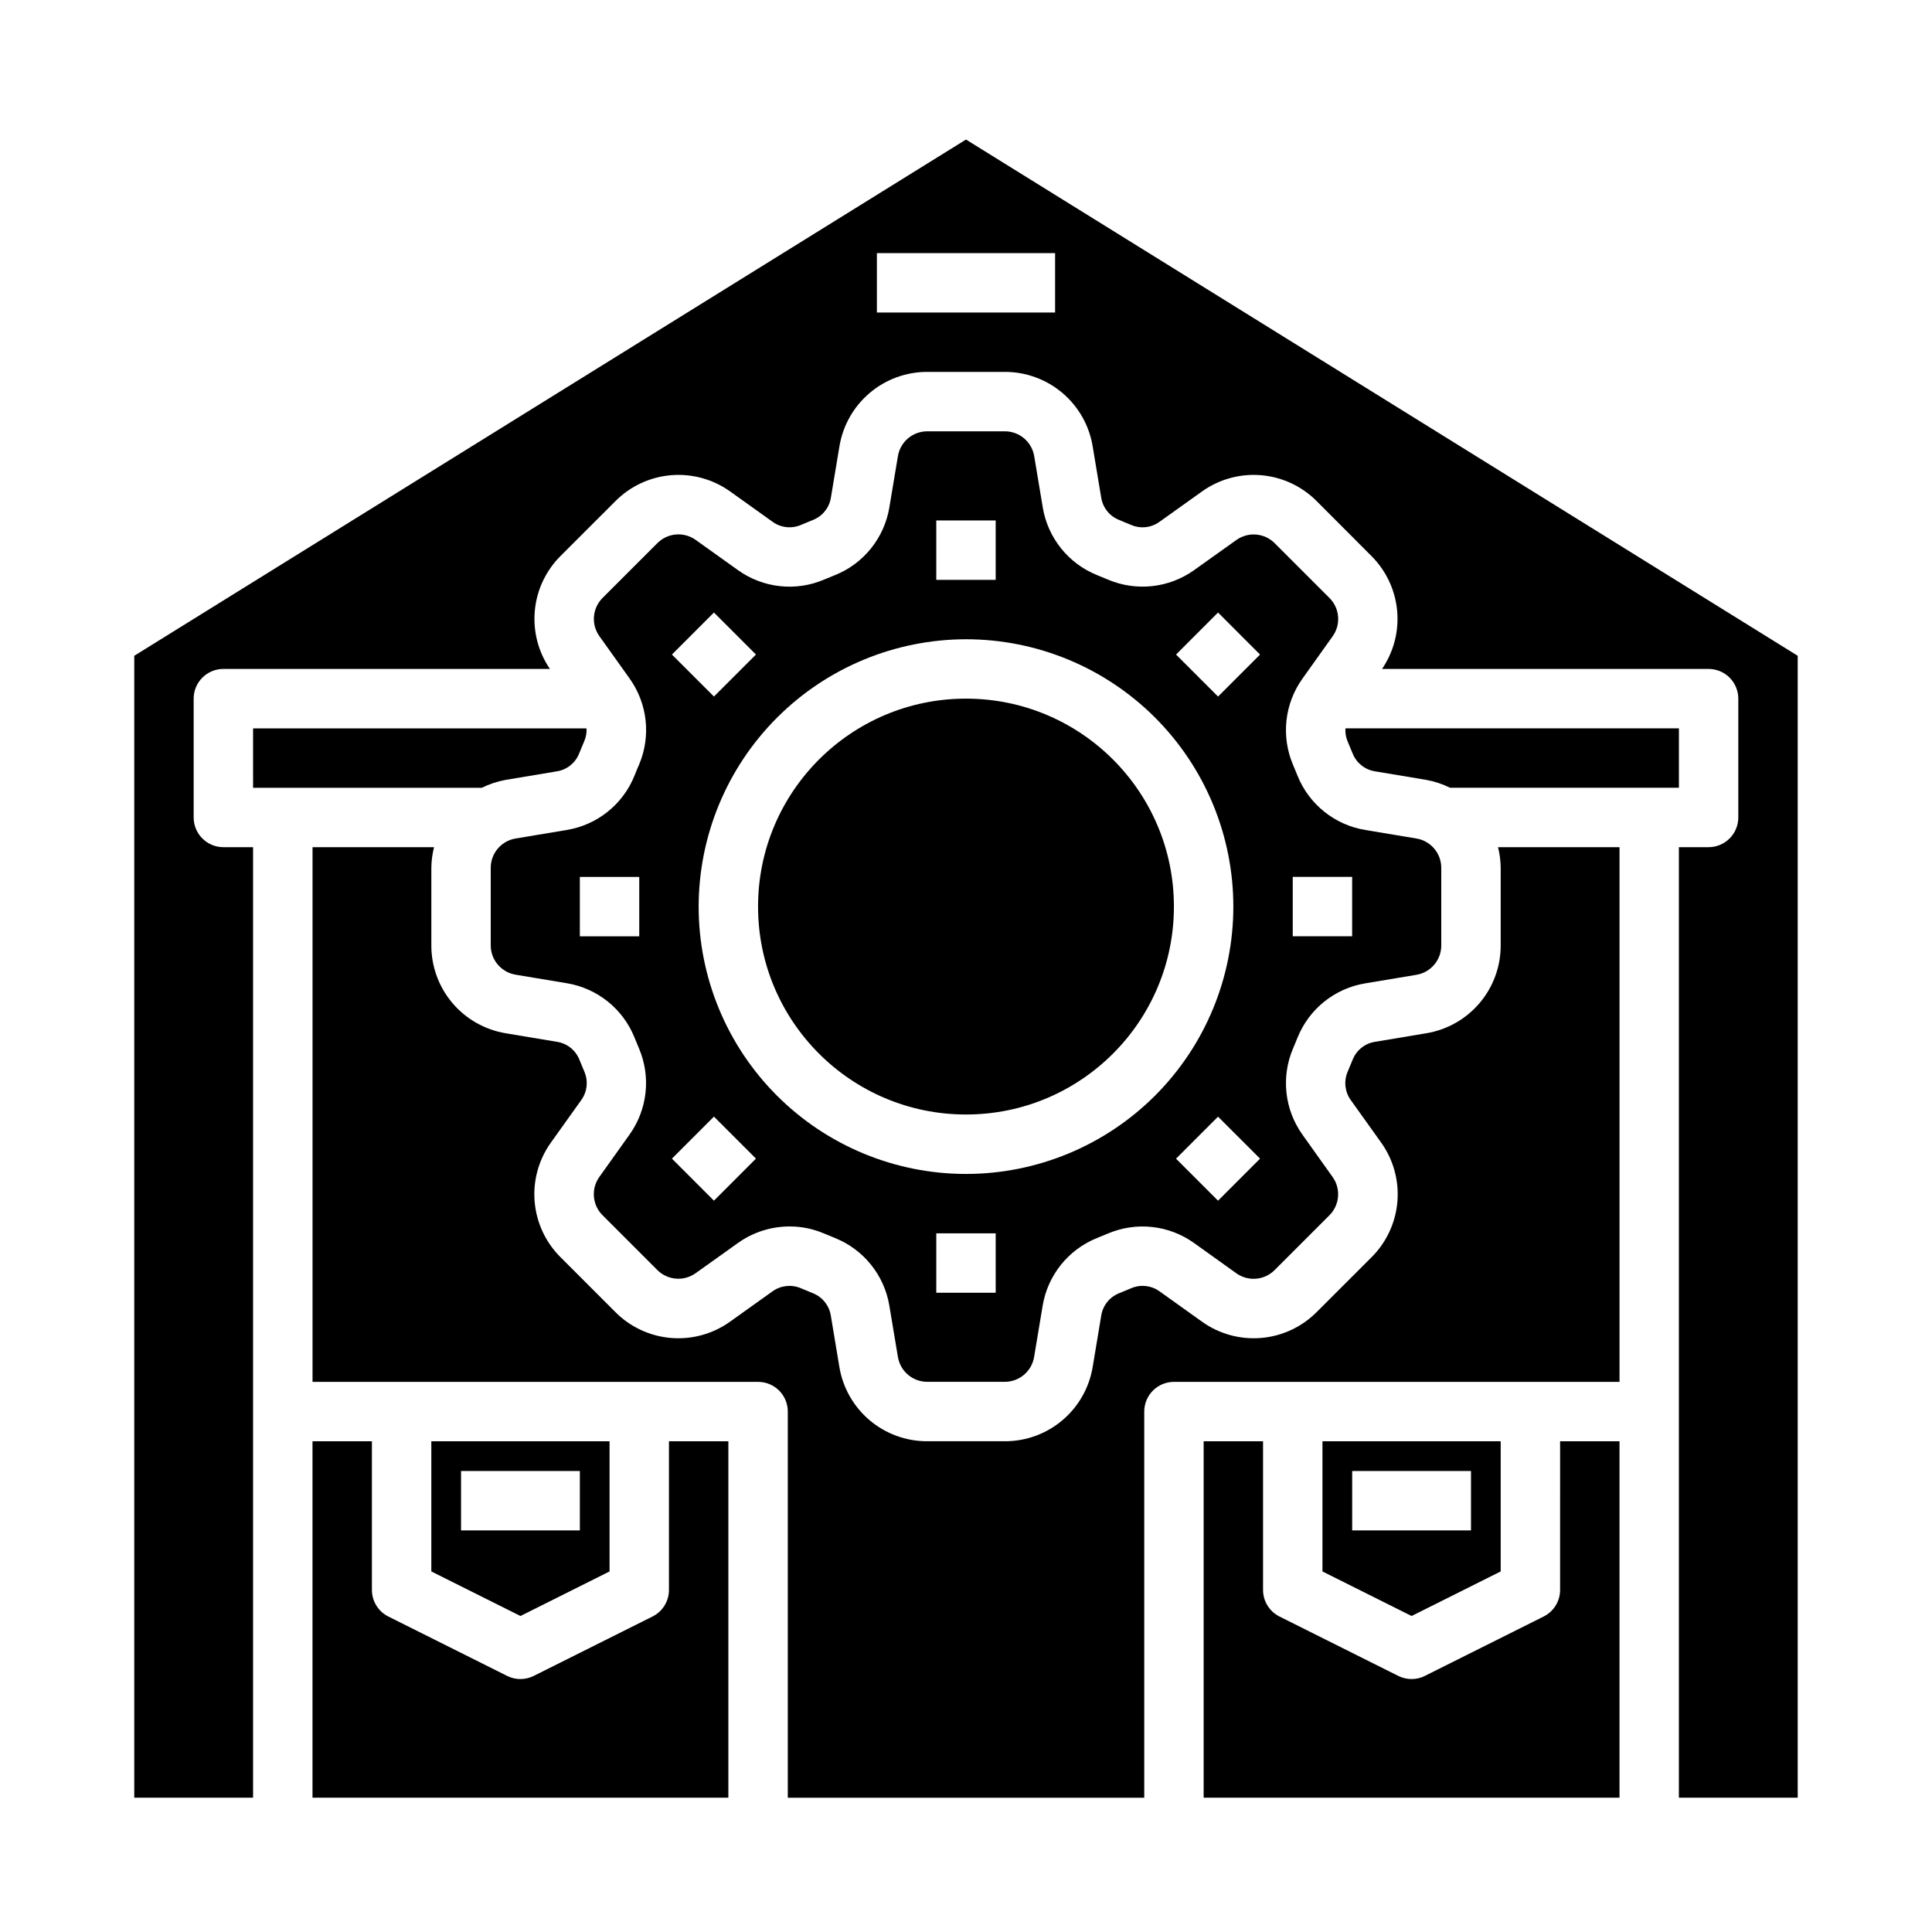 <?xml version="1.0" encoding="UTF-8"?>
<!-- Uploaded to: SVG Repo, www.svgrepo.com, Generator: SVG Repo Mixer Tools -->
<svg fill="#000000" width="800px" height="800px" version="1.1" viewBox="144 144 512 512" xmlns="http://www.w3.org/2000/svg">
 <g>
  <path d="m321.28 565.31c0.016 2.996-1.672 5.742-4.352 7.082l-31.488 15.742v0.004c-2.215 1.105-4.824 1.105-7.039 0l-31.488-15.742v-0.004c-2.68-1.34-4.367-4.086-4.352-7.082v-39.363h-15.746v94.465h110.21v-94.465h-15.746z"/>
  <path d="m305.54 560.45v-34.496h-47.234v34.496l23.617 11.809zm-39.359-26.621h31.488v15.742h-31.488z"/>
  <path d="m557.44 565.31c0.02 2.996-1.672 5.742-4.352 7.082l-31.488 15.742v0.004c-2.215 1.105-4.824 1.105-7.039 0l-31.488-15.742v-0.004c-2.68-1.34-4.367-4.086-4.352-7.082v-39.363h-15.742v94.465h110.21v-94.465h-15.746z"/>
  <path d="m455.1 384.25c0 30.434-24.668 55.105-55.102 55.105s-55.105-24.672-55.105-55.105 24.672-55.105 55.105-55.105 55.102 24.672 55.102 55.105"/>
  <path d="m211.07 352.77h60.613c1.992-0.984 4.113-1.688 6.297-2.086l13.562-2.266h0.004c2.644-0.406 4.883-2.168 5.894-4.644 0.457-1.133 0.922-2.258 1.402-3.371 0.457-1.062 0.66-2.219 0.59-3.375h-88.363z"/>
  <path d="m312.15 349.55c-3.055 7.609-9.859 13.066-17.949 14.398l-13.57 2.266c-3.797 0.633-6.582 3.914-6.582 7.762v20.562c0 3.844 2.781 7.129 6.574 7.762l13.586 2.266c8.09 1.336 14.895 6.801 17.949 14.406 0.379 0.969 0.789 1.938 1.188 2.883 3.195 7.527 2.238 16.176-2.519 22.828l-7.988 11.211c-2.242 3.129-1.891 7.422 0.832 10.145l14.531 14.531v0.004c2.723 2.719 7.008 3.074 10.141 0.84l11.203-7.996c4.004-2.859 8.801-4.394 13.719-4.394 3.144-0.004 6.254 0.633 9.141 1.875 0.945 0.41 1.906 0.789 2.883 1.188h-0.004c7.609 3.059 13.07 9.867 14.406 17.957l2.266 13.578h0.004c0.633 3.793 3.914 6.574 7.762 6.574h20.562c3.844 0 7.125-2.781 7.762-6.574l2.266-13.578c1.336-8.09 6.797-14.898 14.406-17.957 0.977-0.387 1.938-0.789 2.898-1.188h-0.004c7.531-3.199 16.18-2.246 22.832 2.519l11.191 8.012c3.133 2.238 7.426 1.883 10.148-0.84l14.531-14.531v-0.004c2.723-2.723 3.074-7.016 0.836-10.145l-7.977-11.195c-4.758-6.652-5.711-15.301-2.519-22.828 0.418-0.945 0.789-1.914 1.195-2.891h0.004c3.051-7.606 9.859-13.066 17.945-14.395l13.57-2.266 0.004-0.004c3.805-0.633 6.594-3.934 6.578-7.793v-20.562c0-3.844-2.777-7.125-6.57-7.762l-13.586-2.266h-0.004c-8.086-1.336-14.891-6.797-17.945-14.406-0.379-0.969-0.789-1.938-1.188-2.883h-0.004c-3.191-7.527-2.238-16.176 2.519-22.828l7.992-11.211c2.238-3.129 1.887-7.422-0.836-10.145l-14.531-14.531c-2.719-2.723-7.008-3.078-10.141-0.844l-11.199 7.984c-6.652 4.754-15.301 5.711-22.832 2.516-0.945-0.41-1.906-0.789-2.883-1.188h0.004c-7.609-3.059-13.07-9.867-14.406-17.957l-2.266-13.578c-0.637-3.805-3.938-6.586-7.793-6.574h-20.562c-3.848 0.004-7.129 2.781-7.762 6.574l-2.269 13.578c-1.336 8.09-6.797 14.898-14.406 17.957-0.977 0.387-1.938 0.789-2.898 1.188h0.004c-7.527 3.203-16.18 2.25-22.828-2.516l-11.195-8c-3.133-2.238-7.426-1.883-10.148 0.844l-14.531 14.531c-2.723 2.723-3.074 7.016-0.832 10.145l7.988 11.195c4.758 6.652 5.715 15.301 2.519 22.828-0.434 0.977-0.828 1.945-1.211 2.922zm174.44 26.836h15.742v15.742h-15.742zm-78.719 110.21h-15.746v-15.742h15.742zm58.922-24.402-11.133-11.133 11.133-11.133 11.137 11.125zm0-155.87 11.137 11.141-11.133 11.133-11.133-11.133zm-74.668-24.402h15.742v15.742l-15.742 0.004zm7.871 31.488h0.004c18.789 0 36.809 7.465 50.098 20.75 13.285 13.289 20.75 31.309 20.75 50.098 0 18.789-7.465 36.812-20.75 50.098-13.289 13.285-31.309 20.75-50.098 20.75-18.793 0-36.812-7.465-50.098-20.75-13.289-13.285-20.754-31.309-20.754-50.098 0.023-18.781 7.492-36.793 20.777-50.074 13.281-13.281 31.289-20.754 50.074-20.773zm-66.793-7.086 11.133 11.133-11.133 11.133-11.137-11.125zm0 133.59 11.133 11.133-11.133 11.145-11.137-11.141zm-19.797-47.785h-15.742v-15.742h15.742z"/>
  <path d="m541.7 373.97v20.562c0.012 5.594-1.965 11.012-5.582 15.277-3.617 4.269-8.633 7.109-14.152 8.016l-13.562 2.266-0.004 0.004c-2.644 0.402-4.879 2.168-5.894 4.644-0.457 1.133-0.922 2.258-1.402 3.371v-0.004c-1.02 2.469-0.688 5.293 0.883 7.453l7.996 11.188h0.004c3.262 4.547 4.801 10.102 4.34 15.68-0.461 5.574-2.891 10.805-6.852 14.754l-14.539 14.531c-3.949 3.969-9.18 6.402-14.754 6.863-5.578 0.461-11.137-1.078-15.68-4.344l-11.188-7.996c-2.164-1.574-4.988-1.902-7.453-0.875-1.117 0.48-2.234 0.945-3.371 1.395-2.473 1.012-4.238 3.246-4.652 5.887l-2.258 13.57c-0.906 5.519-3.746 10.539-8.016 14.156-4.269 3.617-9.684 5.594-15.277 5.578h-20.562c-5.594 0.016-11.012-1.961-15.281-5.578-4.266-3.617-7.109-8.637-8.012-14.156l-2.258-13.57h-0.004c-0.414-2.641-2.176-4.875-4.652-5.887-1.133-0.453-2.254-0.914-3.363-1.395h0.004c-2.469-1.02-5.289-0.691-7.457 0.875l-11.199 7.996c-4.543 3.266-10.102 4.805-15.68 4.344-5.574-0.461-10.805-2.894-14.746-6.863l-14.531-14.531c-3.969-3.945-6.398-9.176-6.863-14.754-0.461-5.574 1.078-11.133 4.344-15.68l7.988-11.188c1.574-2.16 1.914-4.984 0.891-7.453-0.48-1.109-0.945-2.234-1.395-3.363v0.004c-1.016-2.477-3.25-4.242-5.894-4.652l-13.578-2.266v-0.004c-5.519-0.906-10.535-3.75-14.152-8.016-3.613-4.269-5.59-9.684-5.578-15.277v-20.562c0.023-1.84 0.262-3.676 0.711-5.461h-32.199v141.7h118.08c2.086 0 4.09 0.828 5.566 2.305 1.477 1.477 2.305 3.481 2.305 5.566v102.34h94.465v-102.34c0-4.348 3.523-7.871 7.871-7.871h118.08v-141.7h-32.195c0.445 1.785 0.684 3.621 0.707 5.461z"/>
  <path d="m400 180.98-220.42 136.81v302.62h31.488v-251.9h-7.871c-4.348 0-7.875-3.527-7.875-7.875v-31.488c0-4.348 3.527-7.871 7.875-7.871h86.535c-3.094-4.527-4.508-9.996-3.996-15.461 0.508-5.461 2.91-10.574 6.793-14.453l14.578-14.57c3.945-3.965 9.176-6.398 14.754-6.859 5.574-0.461 11.133 1.078 15.68 4.34l11.188 7.996-0.004 0.004c2.164 1.57 4.988 1.902 7.457 0.871 1.117-0.48 2.234-0.945 3.371-1.395l-0.004 0.004c2.477-1.016 4.238-3.246 4.652-5.891l2.258-13.57h0.004c0.902-5.512 3.738-10.527 8-14.141 4.258-3.617 9.664-5.598 15.254-5.594h20.562c5.594-0.016 11.008 1.965 15.277 5.582 4.269 3.613 7.109 8.633 8.016 14.152l2.258 13.57c0.414 2.644 2.18 4.875 4.652 5.891 1.133 0.453 2.254 0.914 3.363 1.395l-0.004-0.004c2.469 1.039 5.297 0.707 7.457-0.871l11.203-7.996v-0.004c4.543-3.262 10.102-4.801 15.676-4.34 5.574 0.461 10.801 2.894 14.75 6.859l14.531 14.57c3.883 3.879 6.285 8.988 6.797 14.453 0.512 5.461-0.902 10.93-3.996 15.461h86.539c2.086 0 4.09 0.832 5.566 2.305 1.473 1.477 2.305 3.481 2.305 5.566v31.488c0 2.09-0.832 4.09-2.305 5.566-1.477 1.477-3.481 2.309-5.566 2.309h-7.875v251.9h31.488v-302.62zm23.613 45.836h-47.23v-15.742h47.23z"/>
  <path d="m508.39 348.41 13.578 2.266h0.004c2.188 0.398 4.305 1.098 6.297 2.086h60.66v-15.742h-88.363c-0.086 1.152 0.098 2.309 0.535 3.375 0.48 1.109 0.945 2.234 1.395 3.363 1.016 2.477 3.25 4.238 5.894 4.652z"/>
  <path d="m541.7 560.45v-34.496h-47.234v34.496l23.617 11.809zm-39.359-26.621h31.488v15.742h-31.488z"/>
 </g>
</svg>